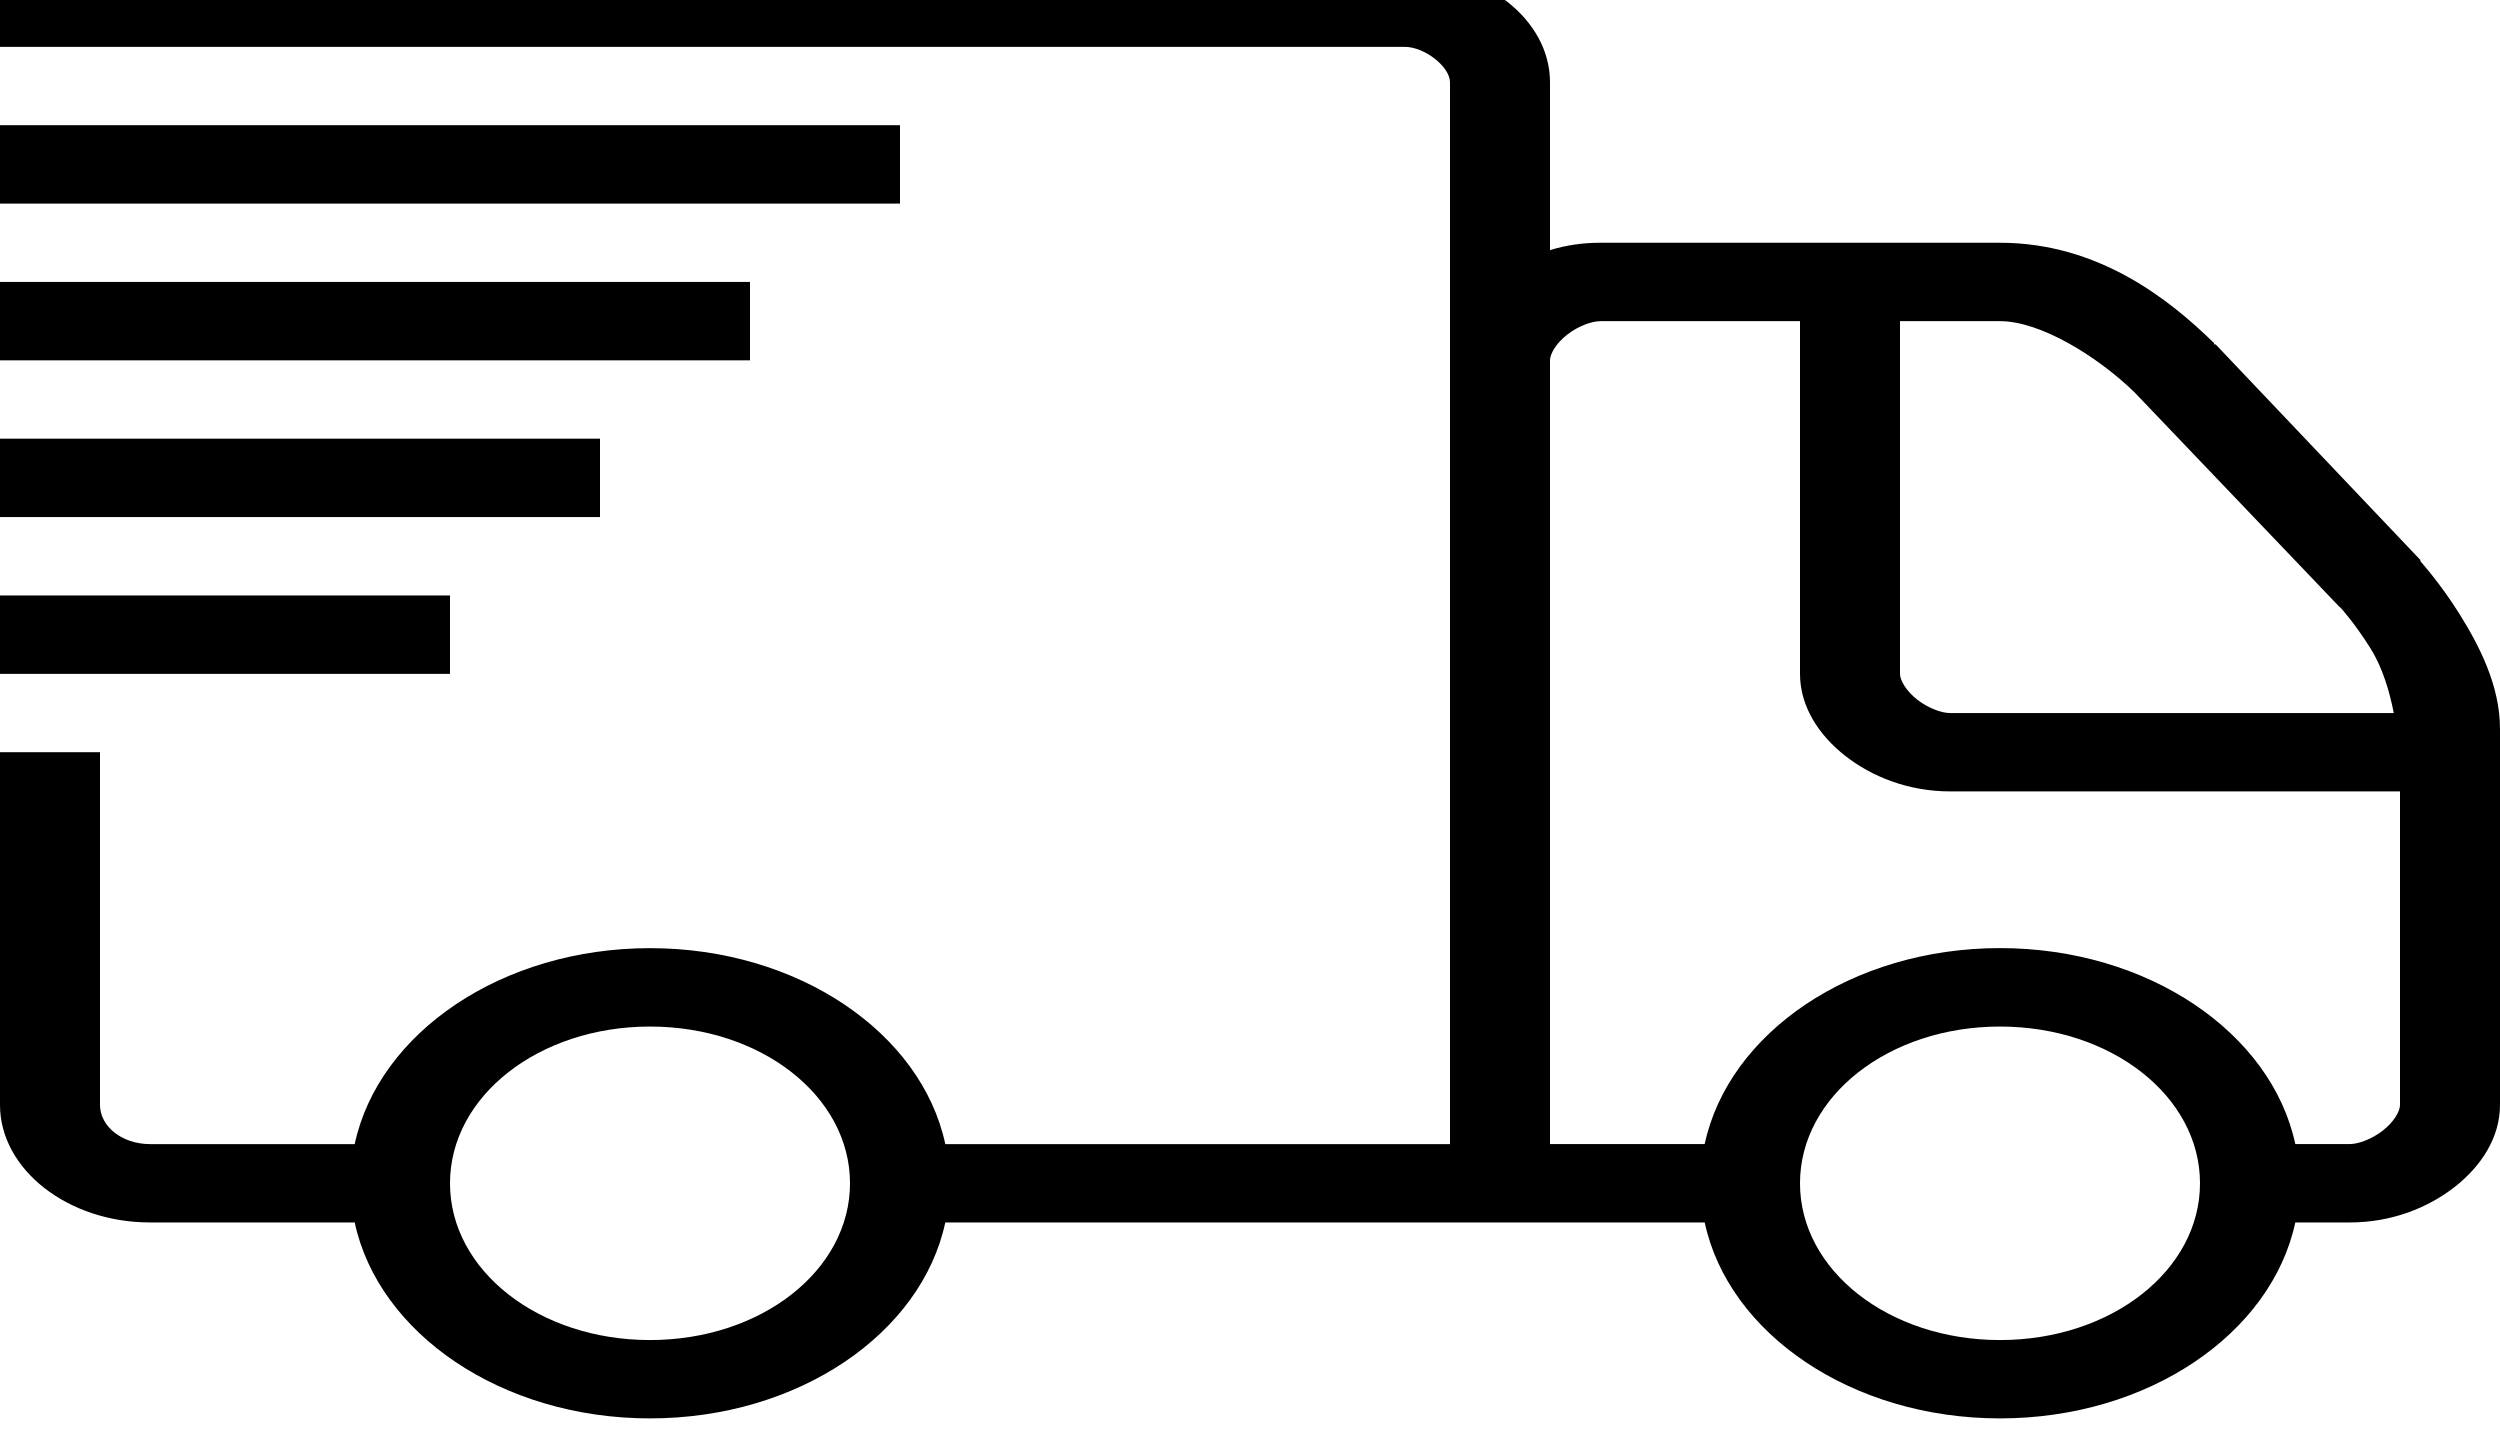 <svg xmlns="http://www.w3.org/2000/svg" id="svg4" version="1.1" fill="none" viewBox="0 0 50 23.548" height="20.3" width="35">
  <defs id="defs8"></defs>
  
  <path id="path2" fill="#000000" d="m 0,-3.357 v 1.568 h 28.094 c 0.398,0 0.906,0.398 0.906,0.71 V 20.156 H 18.906 c -0.476,-2.223 -2.941,-3.919 -5.906,-3.919 -2.965,0 -5.43,1.696 -5.906,3.919 H 3 c -0.555,0 -1,-0.349 -1,-0.784 v -7.054 H 0 v 7.054 c 0,1.289 1.355,2.351 3,2.351 h 4.094 c 0.477,2.223 2.941,3.919 5.906,3.919 2.965,0 5.43,-1.696 5.906,-3.919 h 15.188 c 0.476,2.223 2.941,3.919 5.906,3.919 2.965,0 5.43,-1.696 5.906,-3.919 H 47 c 0.832,0 1.562,-0.294 2.094,-0.71 0.531,-0.416 0.906,-0.989 0.906,-1.641 v -7.519 c 0,-0.882 -0.43,-1.69 -0.812,-2.302 -0.383,-0.612 -0.781,-1.053 -0.781,-1.053 v -0.025 l -4.094,-4.311 h -0.031 v -0.025 C 43.395,3.268 41.973,2.129 40,2.129 h -8 c -0.359,0 -0.688,0.052 -1,0.147 v -3.356 c 0,-1.255 -1.305,-2.278 -2.906,-2.278 z m 0,3.135 V 1.346 H 18 V -0.222 Z M 0,2.913 v 1.568 h 15 v -1.568 z m 32,0.784 h 4 v 7.054 c 0,0.652 0.375,1.225 0.906,1.641 0.531,0.416 1.262,0.71 2.094,0.71 h 9 v 6.27 c 0,0.132 -0.125,0.343 -0.344,0.514 -0.219,0.171 -0.488,0.269 -0.656,0.269 h -1.094 c -0.476,-2.223 -2.941,-3.919 -5.906,-3.919 -2.965,0 -5.43,1.696 -5.906,3.919 H 31 V 4.481 c 0,-0.132 0.125,-0.343 0.344,-0.514 0.219,-0.171 0.488,-0.269 0.656,-0.269 z m 6,0 h 2 c 0.824,0 1.973,0.726 2.688,1.421 l 4.094,4.286 0.031,0.025 c 0.019,0.021 0.289,0.321 0.594,0.808 0.254,0.404 0.387,0.885 0.469,1.298 H 39 c -0.168,0 -0.438,-0.098 -0.656,-0.269 C 38.125,11.094 38,10.883 38,10.751 Z m -38,2.351 v 1.568 h 12 v -1.568 z m 0,3.135 V 10.751 H 9 V 9.183 Z m 13,8.622 c 2.223,0 4,1.393 4,3.135 0,1.742 -1.777,3.135 -4,3.135 -2.223,0 -4,-1.393 -4,-3.135 0,-1.742 1.777,-3.135 4,-3.135 z m 27,0 c 2.223,0 4,1.393 4,3.135 0,1.742 -1.777,3.135 -4,3.135 -2.223,0 -4,-1.393 -4,-3.135 0,-1.742 1.777,-3.135 4,-3.135 z"></path>
</svg>
